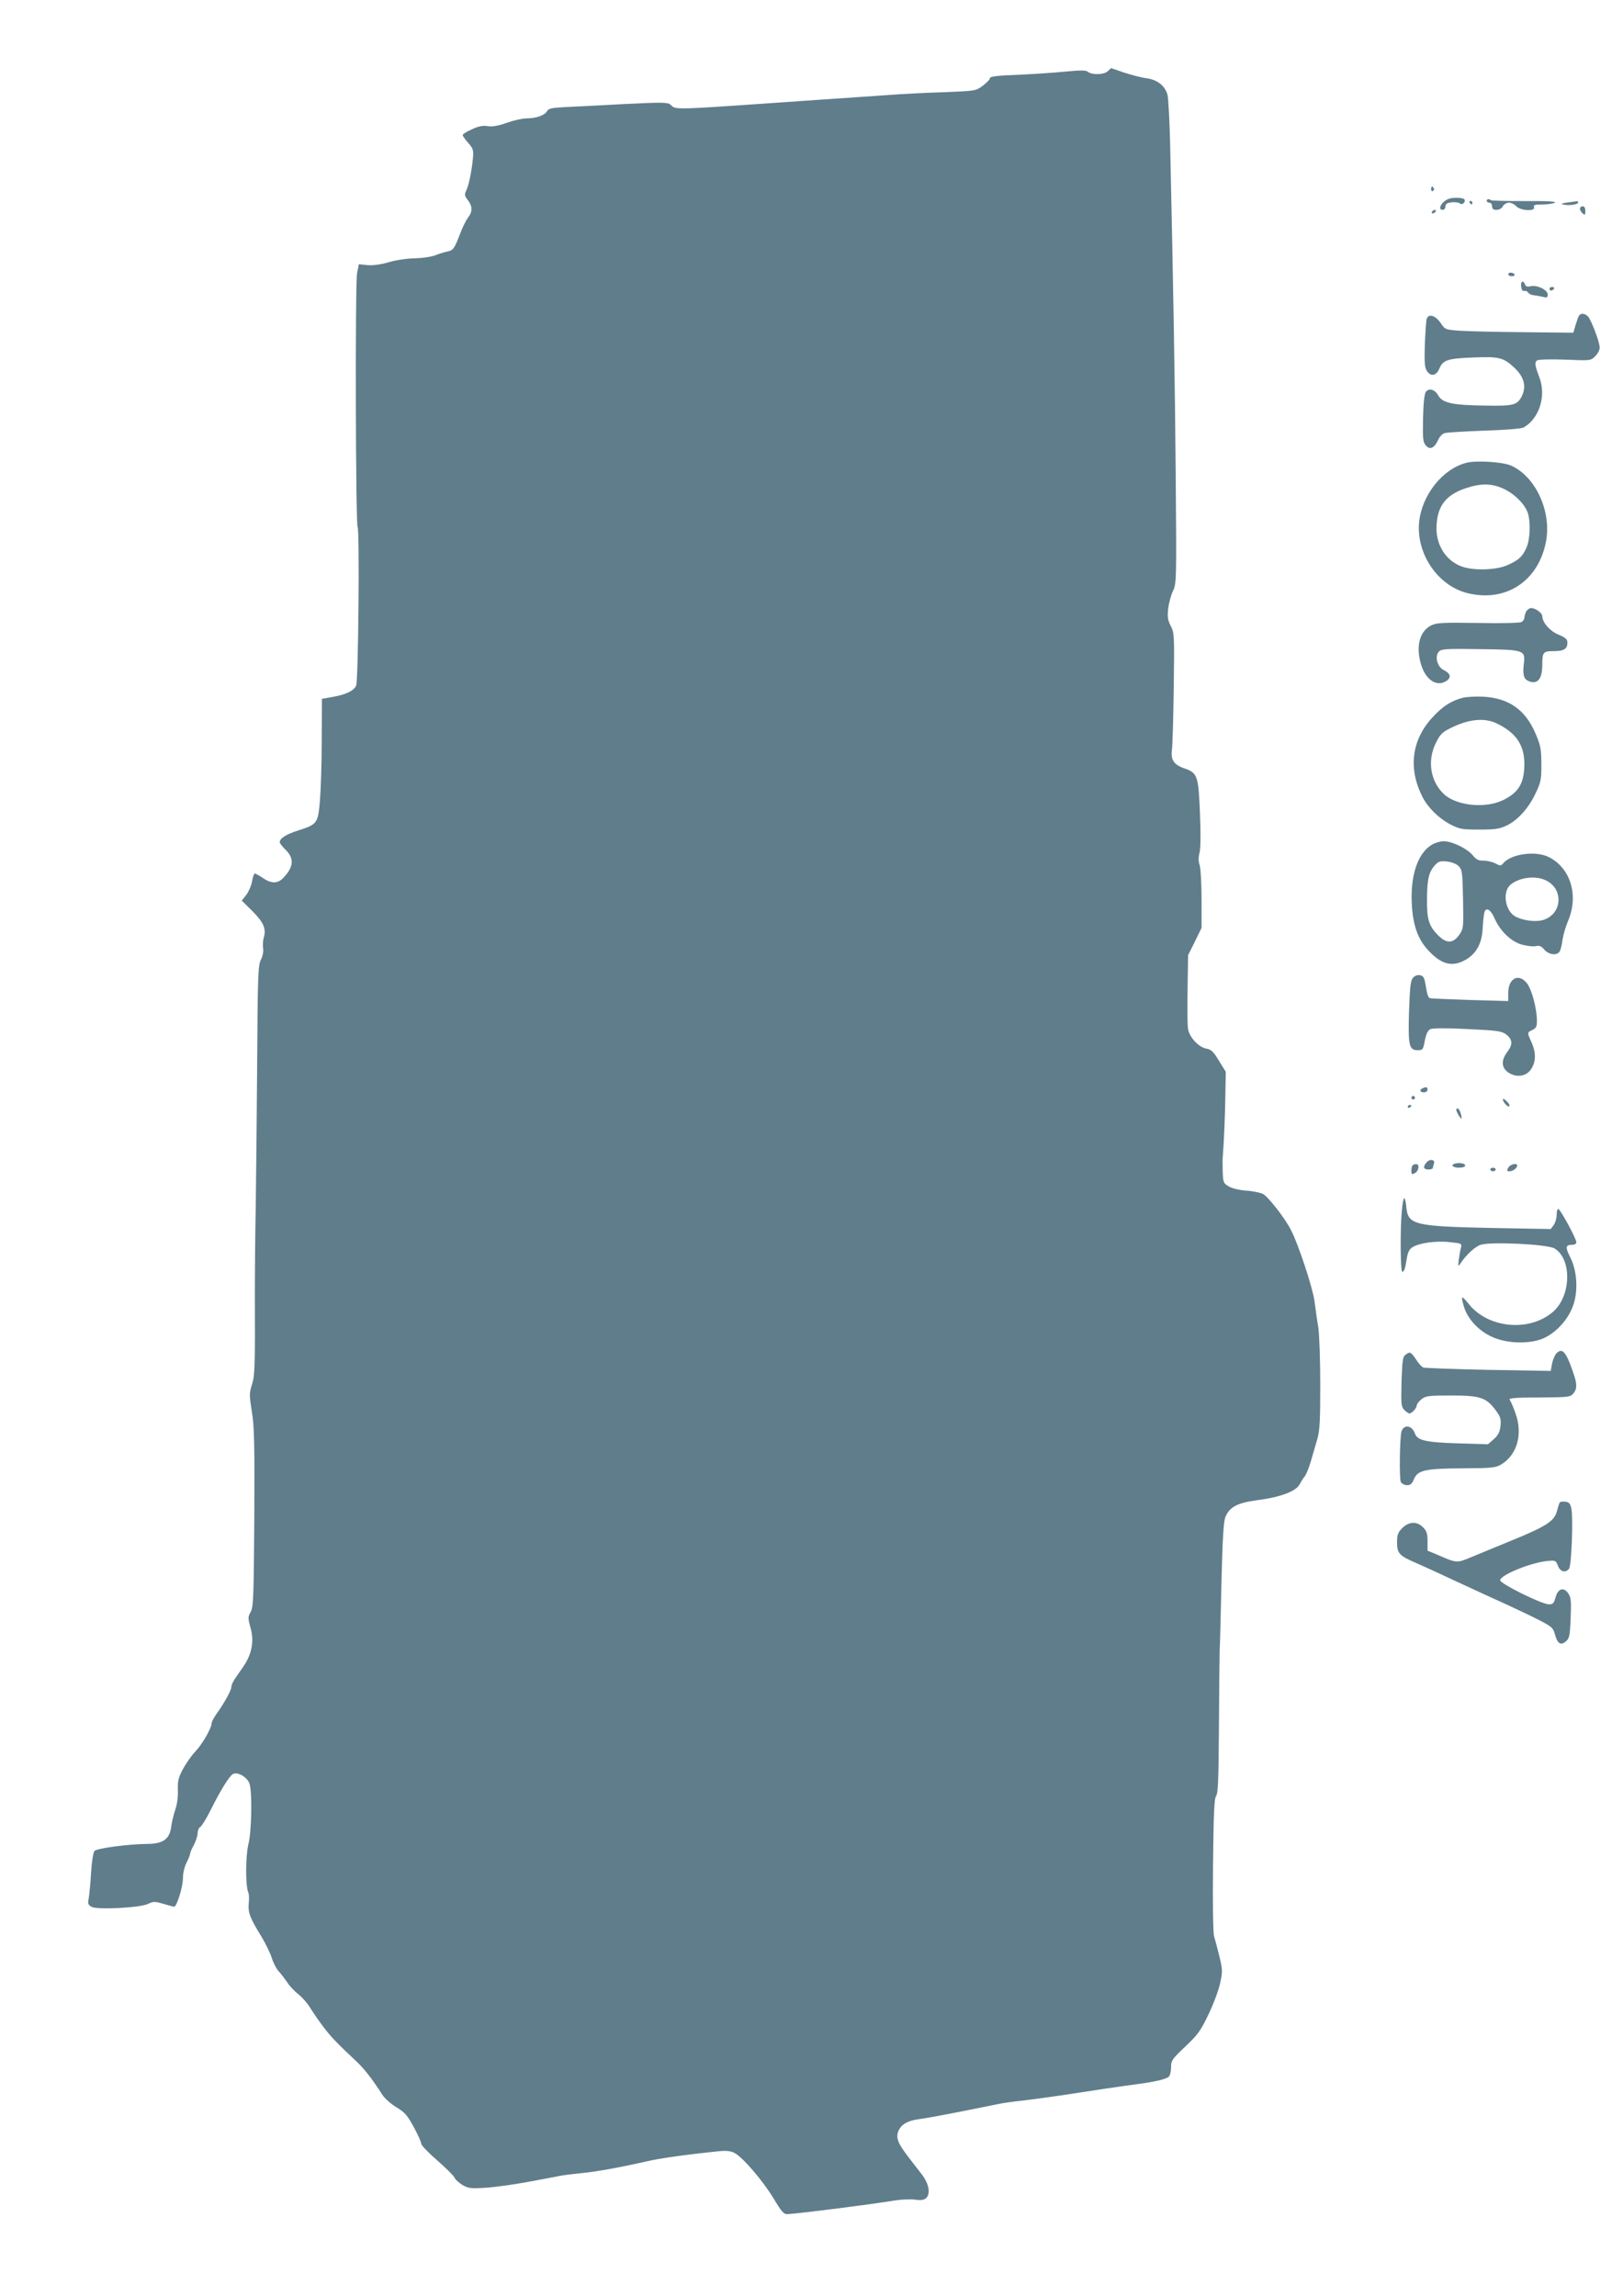 <?xml version="1.0" standalone="no"?>
<!DOCTYPE svg PUBLIC "-//W3C//DTD SVG 20010904//EN"
 "http://www.w3.org/TR/2001/REC-SVG-20010904/DTD/svg10.dtd">
<svg version="1.0" xmlns="http://www.w3.org/2000/svg"
 width="905pt" height="1280pt" viewBox="0 0 905 1280"
 preserveAspectRatio="xMidYMid meet">
<g transform="translate(0,1280) scale(0.1,-0.1)"
fill="#607d8b" stroke="none">
<path d="M6177 12403 c-20 -20 -89 -22 -111 -3 -12 9 -40 9 -123 1 -59 -6
-179 -14 -265 -18 -117 -4 -158 -9 -158 -19 0 -7 -18 -25 -40 -42 -39 -29 -41
-29 -217 -36 -98 -3 -239 -10 -313 -16 -74 -5 -232 -16 -350 -24 -889 -62
-826 -60 -862 -29 -14 13 -50 13 -255 3 -131 -7 -280 -15 -331 -17 -76 -4 -94
-8 -102 -23 -12 -23 -61 -40 -114 -40 -23 0 -72 -11 -111 -25 -49 -17 -81 -23
-107 -18 -26 4 -51 -1 -87 -18 -28 -12 -51 -27 -51 -32 0 -5 14 -25 31 -44 28
-32 30 -40 26 -87 -8 -78 -23 -148 -37 -178 -11 -23 -10 -30 9 -54 26 -34 27
-64 1 -97 -11 -14 -32 -56 -46 -94 -31 -81 -37 -89 -72 -96 -15 -3 -45 -12
-67 -21 -22 -8 -71 -15 -109 -16 -39 0 -103 -9 -145 -21 -48 -14 -92 -20 -123
-17 l-47 5 -10 -51 c-11 -55 -8 -1397 3 -1414 12 -20 4 -855 -8 -884 -12 -28
-54 -49 -124 -62 l-67 -12 -1 -230 c0 -126 -5 -278 -10 -337 -11 -127 -14
-133 -122 -167 -68 -22 -102 -44 -102 -65 0 -6 13 -24 30 -40 51 -49 49 -96
-8 -157 -32 -35 -68 -36 -116 -3 -20 14 -41 25 -45 25 -5 0 -11 -19 -15 -42
-4 -23 -18 -57 -32 -76 l-26 -33 60 -59 c62 -63 77 -97 63 -147 -5 -15 -6 -42
-4 -59 3 -18 -2 -45 -12 -64 -16 -30 -18 -88 -21 -574 -2 -298 -6 -660 -8
-806 -3 -146 -5 -362 -5 -480 2 -408 0 -462 -17 -512 -14 -44 -14 -57 0 -146
14 -82 16 -174 14 -592 -3 -445 -5 -498 -20 -526 -16 -29 -16 -35 -1 -89 21
-73 8 -145 -38 -213 -18 -26 -41 -59 -51 -74 -10 -15 -18 -34 -18 -43 0 -18
-39 -89 -82 -149 -15 -21 -28 -45 -28 -53 0 -27 -53 -119 -91 -158 -21 -22
-52 -66 -69 -98 -26 -49 -30 -67 -28 -120 1 -38 -5 -80 -15 -107 -8 -25 -19
-66 -22 -92 -9 -72 -45 -98 -138 -98 -101 -1 -275 -24 -290 -39 -7 -7 -15 -57
-19 -119 -3 -59 -10 -123 -13 -144 -6 -31 -4 -38 16 -49 33 -17 268 -5 313 16
31 15 39 15 87 1 29 -9 56 -16 60 -16 15 0 49 111 49 158 0 28 8 64 20 87 11
22 20 44 20 50 0 6 9 28 21 49 11 21 21 51 21 67 1 15 7 30 14 33 7 3 32 42
55 88 58 116 107 196 128 208 27 14 83 -20 93 -56 15 -53 11 -266 -7 -336 -16
-67 -17 -233 0 -270 4 -10 5 -37 2 -60 -5 -50 7 -82 71 -185 24 -40 50 -94 58
-120 8 -26 25 -59 38 -73 13 -14 34 -42 48 -62 13 -21 42 -51 64 -68 21 -17
50 -50 64 -74 14 -23 46 -70 71 -103 43 -57 74 -90 185 -194 45 -42 91 -101
147 -189 13 -19 47 -50 77 -68 47 -28 61 -44 97 -110 23 -42 42 -84 42 -94 1
-9 41 -51 91 -94 49 -43 92 -86 95 -95 3 -10 23 -27 43 -40 33 -19 47 -21 127
-16 50 3 153 17 230 31 77 15 163 30 190 36 28 5 82 11 120 15 73 6 224 34
360 65 70 17 228 39 406 57 40 4 64 1 85 -10 46 -24 158 -155 218 -254 44 -74
57 -88 77 -87 80 5 478 56 597 76 35 6 86 8 113 5 36 -5 52 -2 64 9 25 26 15
80 -26 133 -11 14 -42 54 -68 88 -65 84 -77 114 -61 153 15 36 51 57 111 65
60 8 211 37 446 85 23 5 84 14 135 19 51 6 154 20 228 31 181 28 308 47 405
60 102 13 166 28 182 42 7 6 13 29 13 52 0 38 5 46 79 116 70 66 86 88 130
180 28 58 57 137 65 175 14 65 13 76 -5 150 -11 44 -24 94 -29 110 -6 18 -8
179 -6 398 3 291 7 371 17 384 11 13 14 91 16 392 1 207 3 396 4 421 2 25 6
194 10 377 6 250 12 340 22 366 24 56 66 78 175 93 133 17 219 50 239 89 9 16
21 37 29 45 7 9 23 47 34 85 11 39 27 94 36 124 13 44 16 104 16 300 0 135 -5
280 -11 321 -7 41 -16 107 -21 145 -9 72 -89 315 -130 395 -34 68 -128 188
-158 204 -15 7 -57 16 -93 18 -38 3 -80 13 -98 24 -29 17 -31 22 -33 84 -1 36
-1 76 1 90 5 59 13 234 14 345 l2 120 -38 61 c-31 52 -43 63 -71 68 -42 8 -93
62 -101 108 -4 18 -5 119 -3 223 l3 190 38 76 37 76 0 160 c0 88 -5 174 -11
191 -7 21 -7 42 0 69 6 24 7 105 2 221 -8 206 -14 223 -86 248 -59 20 -78 48
-70 103 3 25 8 182 10 349 4 292 3 304 -17 343 -17 33 -19 50 -14 97 4 31 16
76 27 98 19 41 20 57 15 630 -4 521 -13 1038 -31 1854 -3 135 -10 262 -15 282
-14 50 -57 84 -118 92 -27 3 -82 18 -123 31 -40 14 -73 25 -74 25 0 0 -9 -8
-18 -17z"/>
<path d="M7980 11744 c0 -8 5 -12 10 -9 6 4 8 11 5 16 -9 14 -15 11 -15 -7z"/>
<path d="M8080 11692 c-40 -13 -68 -62 -35 -62 8 0 15 9 15 19 0 14 9 20 35
23 19 2 40 -1 45 -6 12 -12 35 7 26 22 -6 10 -60 13 -86 4z"/>
<path d="M8290 11680 c0 -5 7 -10 15 -10 8 0 15 -9 15 -20 0 -15 7 -20 25 -20
14 0 29 8 35 20 6 11 21 20 34 20 13 0 31 -9 41 -20 23 -25 108 -30 99 -5 -5
12 4 15 47 15 30 0 61 5 69 10 10 7 -44 10 -168 9 -101 0 -186 2 -189 5 -10 9
-23 7 -23 -4z"/>
<path d="M8195 11670 c3 -5 8 -10 11 -10 2 0 4 5 4 10 0 6 -5 10 -11 10 -5 0
-7 -4 -4 -10z"/>
<path d="M8740 11671 c-35 -5 -39 -8 -20 -12 33 -6 80 1 80 12 0 5 -3 8 -7 7
-5 0 -28 -4 -53 -7z"/>
<path d="M8810 11636 c0 -7 7 -19 15 -26 13 -11 15 -8 15 14 0 16 -5 26 -15
26 -8 0 -15 -6 -15 -14z"/>
<path d="M7985 11620 c-3 -5 -2 -10 4 -10 5 0 13 5 16 10 3 6 2 10 -4 10 -5 0
-13 -4 -16 -10z"/>
<path d="M8410 11270 c0 -5 9 -10 21 -10 11 0 17 5 14 10 -3 6 -13 10 -21 10
-8 0 -14 -4 -14 -10z"/>
<path d="M8482 11203 c2 -18 8 -27 17 -25 8 2 18 -2 22 -9 4 -7 18 -14 31 -15
12 -1 35 -6 51 -9 23 -6 27 -4 27 14 0 25 -60 54 -96 45 -17 -4 -26 -1 -30 10
-10 26 -26 18 -22 -11z"/>
<path d="M8640 11190 c0 -5 4 -10 9 -10 6 0 13 5 16 10 3 6 -1 10 -9 10 -9 0
-16 -4 -16 -10z"/>
<path d="M8804 11039 c-4 -7 -12 -30 -19 -53 l-12 -41 -274 3 c-151 1 -311 5
-357 8 -83 6 -84 6 -110 45 -30 42 -67 52 -77 20 -3 -10 -7 -74 -10 -142 -3
-98 -1 -128 11 -146 21 -34 52 -29 69 10 21 50 44 58 189 64 144 6 169 0 229
-56 56 -52 70 -106 42 -161 -25 -49 -46 -54 -206 -51 -181 2 -236 15 -259 56
-19 34 -51 43 -69 21 -8 -10 -14 -60 -16 -146 -2 -114 -1 -133 15 -153 23 -27
48 -16 69 30 8 18 23 34 35 38 12 4 111 10 221 14 125 4 208 11 221 18 87 49
127 176 88 278 -25 65 -28 86 -13 96 8 5 76 7 156 4 143 -6 143 -6 168 19 14
14 25 35 25 48 0 24 -30 110 -56 160 -15 29 -47 38 -60 17z"/>
<path d="M8177 10220 c-133 -34 -249 -180 -264 -332 -16 -176 104 -352 267
-394 215 -55 400 66 441 289 31 168 -60 363 -197 422 -46 20 -192 29 -247 15z
m205 -144 c61 -27 120 -86 137 -135 17 -52 13 -150 -8 -196 -23 -50 -43 -68
-106 -96 -58 -26 -174 -31 -243 -11 -90 27 -151 112 -152 213 0 122 48 189
163 227 83 28 144 28 209 -2z"/>
<path d="M8510 9391 c-5 -11 -10 -27 -10 -35 0 -8 -7 -19 -16 -24 -9 -5 -117
-8 -243 -5 -201 3 -230 1 -261 -14 -65 -33 -86 -117 -56 -218 27 -88 90 -127
143 -90 27 19 21 41 -18 60 -36 19 -50 78 -25 103 14 14 43 16 228 13 249 -3
254 -5 245 -82 -7 -60 -1 -84 26 -96 50 -21 77 10 77 92 0 69 5 75 64 75 57 0
76 12 76 48 0 18 -10 27 -50 44 -48 20 -90 68 -90 103 0 17 -38 45 -62 45 -9
0 -22 -9 -28 -19z"/>
<path d="M8157 8910 c-65 -17 -112 -47 -169 -109 -117 -126 -137 -286 -56
-444 30 -60 92 -120 155 -153 53 -27 66 -29 163 -29 89 0 112 4 152 23 62 30
123 98 161 180 29 61 32 76 32 162 -1 84 -4 104 -33 171 -57 133 -149 197
-292 205 -41 2 -92 -1 -113 -6z m182 -140 c111 -51 160 -120 161 -226 0 -108
-30 -161 -117 -204 -99 -49 -261 -33 -332 33 -76 72 -94 189 -43 288 23 46 35
58 85 82 95 47 180 56 246 27z"/>
<path d="M7983 8090 c-77 -47 -118 -168 -111 -325 6 -122 33 -199 91 -262 70
-77 130 -94 198 -60 66 33 100 89 106 173 2 38 6 79 9 92 7 37 34 25 56 -24
32 -74 92 -132 153 -150 29 -8 64 -12 78 -9 20 5 31 1 48 -19 27 -31 74 -35
87 -8 5 9 12 38 15 64 4 26 18 75 32 107 58 140 13 290 -107 352 -74 38 -213
19 -257 -35 -12 -14 -16 -14 -44 1 -18 9 -47 15 -65 15 -26 -1 -40 5 -60 30
-32 38 -115 78 -162 78 -19 0 -49 -9 -67 -20z m151 -119 c19 -20 21 -34 24
-184 3 -156 3 -163 -20 -197 -33 -49 -70 -52 -114 -9 -57 55 -68 91 -67 209 1
111 11 151 46 188 18 20 29 23 66 19 26 -3 52 -13 65 -26z m479 -76 c109 -45
101 -194 -12 -225 -45 -12 -119 0 -157 24 -52 35 -66 133 -23 172 45 40 133
54 192 29z"/>
<path d="M7881 7351 c-15 -15 -19 -43 -24 -187 -6 -193 0 -219 48 -219 28 0
31 3 40 54 8 39 17 57 32 64 12 5 93 6 206 0 165 -8 189 -11 214 -29 37 -28
40 -56 9 -97 -40 -52 -34 -97 16 -123 45 -23 94 -11 118 29 25 41 25 90 0 146
-25 55 -25 55 5 69 21 10 25 19 25 52 0 68 -30 178 -57 210 -46 56 -103 25
-103 -56 l0 -45 -212 6 c-117 4 -218 8 -225 10 -7 2 -15 21 -18 42 -12 73 -15
81 -36 86 -12 3 -27 -1 -38 -12z"/>
<path d="M7933 6733 c-20 -8 -15 -23 7 -23 11 0 20 7 20 15 0 15 -6 17 -27 8z"/>
<path d="M7870 6680 c0 -5 5 -10 10 -10 6 0 10 5 10 10 0 6 -4 10 -10 10 -5 0
-10 -4 -10 -10z"/>
<path d="M8380 6672 c0 -16 28 -47 36 -39 4 4 -2 16 -14 27 -12 12 -22 17 -22
12z"/>
<path d="M7850 6629 c0 -5 5 -7 10 -4 6 3 10 8 10 11 0 2 -4 4 -10 4 -5 0 -10
-5 -10 -11z"/>
<path d="M8120 6613 c1 -13 29 -59 30 -48 0 21 -13 55 -21 55 -5 0 -9 -3 -9
-7z"/>
<path d="M7956 6321 c-23 -25 -20 -41 9 -41 14 0 25 4 25 9 0 5 3 16 6 24 8
22 -22 28 -40 8z"/>
<path d="M8110 6312 c-23 -8 -7 -22 25 -22 21 0 35 5 35 13 0 11 -36 17 -60 9z"/>
<path d="M7877 6303 c-4 -3 -7 -17 -7 -30 0 -21 3 -22 20 -13 22 12 27 50 7
50 -8 0 -17 -3 -20 -7z"/>
<path d="M8410 6290 c-9 -17 -8 -20 8 -20 18 0 42 18 42 32 0 17 -40 7 -50
-12z"/>
<path d="M8310 6280 c0 -5 7 -10 15 -10 8 0 15 5 15 10 0 6 -7 10 -15 10 -8 0
-15 -4 -15 -10z"/>
<path d="M7817 6053 c-10 -104 -8 -343 2 -343 11 0 17 17 26 78 5 29 14 48 30
58 36 24 134 38 209 29 67 -7 68 -7 62 -33 -4 -15 -9 -45 -12 -67 -4 -35 -3
-38 8 -21 34 51 83 96 114 106 57 19 374 3 412 -20 99 -60 93 -268 -10 -355
-135 -114 -366 -89 -472 50 -16 20 -30 34 -33 31 -3 -2 3 -28 12 -57 24 -72
92 -139 171 -169 84 -32 200 -32 271 -1 69 31 134 101 163 177 31 82 25 196
-13 272 -30 59 -28 72 9 72 14 0 24 6 24 14 0 20 -90 186 -101 186 -5 0 -9
-15 -9 -33 0 -18 -7 -43 -16 -56 l-17 -23 -331 6 c-430 9 -464 18 -474 114 -2
29 -8 52 -12 52 -4 0 -10 -30 -13 -67z"/>
<path d="M8677 5253 c-8 -10 -19 -36 -23 -57 l-7 -39 -348 6 c-191 4 -354 10
-362 13 -9 3 -27 23 -41 45 -29 43 -34 45 -59 26 -15 -10 -18 -34 -22 -150 -3
-126 -2 -140 16 -158 10 -10 23 -19 28 -19 14 0 41 30 41 45 0 7 12 23 26 34
24 19 40 21 166 21 162 0 195 -11 248 -82 27 -37 31 -49 27 -88 -4 -34 -13
-51 -37 -73 l-33 -29 -161 5 c-189 6 -233 16 -247 57 -16 44 -61 50 -74 10
-10 -32 -13 -265 -4 -282 6 -10 21 -18 35 -18 19 0 28 8 39 35 21 49 63 58
275 59 157 1 179 3 210 21 90 54 123 170 80 287 -12 35 -27 68 -32 75 -7 8 34
12 164 12 163 1 174 2 191 22 22 27 22 53 -2 121 -39 114 -61 137 -94 101z"/>
<path d="M8697 4423 c-3 -4 -10 -27 -16 -50 -15 -54 -60 -83 -256 -163 -82
-34 -183 -75 -223 -92 -80 -33 -79 -33 -189 15 l-53 22 0 53 c0 43 -5 58 -25
77 -34 35 -78 33 -116 -4 -24 -25 -29 -37 -29 -80 0 -61 13 -75 107 -115 37
-16 95 -43 128 -58 33 -16 155 -72 270 -125 116 -52 245 -113 287 -135 70 -36
79 -44 88 -78 14 -53 32 -65 60 -42 21 17 24 29 28 130 4 93 2 116 -12 137
-26 39 -58 30 -72 -20 -10 -35 -15 -40 -40 -39 -42 3 -269 115 -269 134 0 28
166 97 260 107 49 5 50 4 62 -26 12 -33 42 -42 62 -17 14 16 24 286 13 336 -6
28 -13 36 -34 38 -14 2 -28 0 -31 -5z"/>
</g>
</svg>
